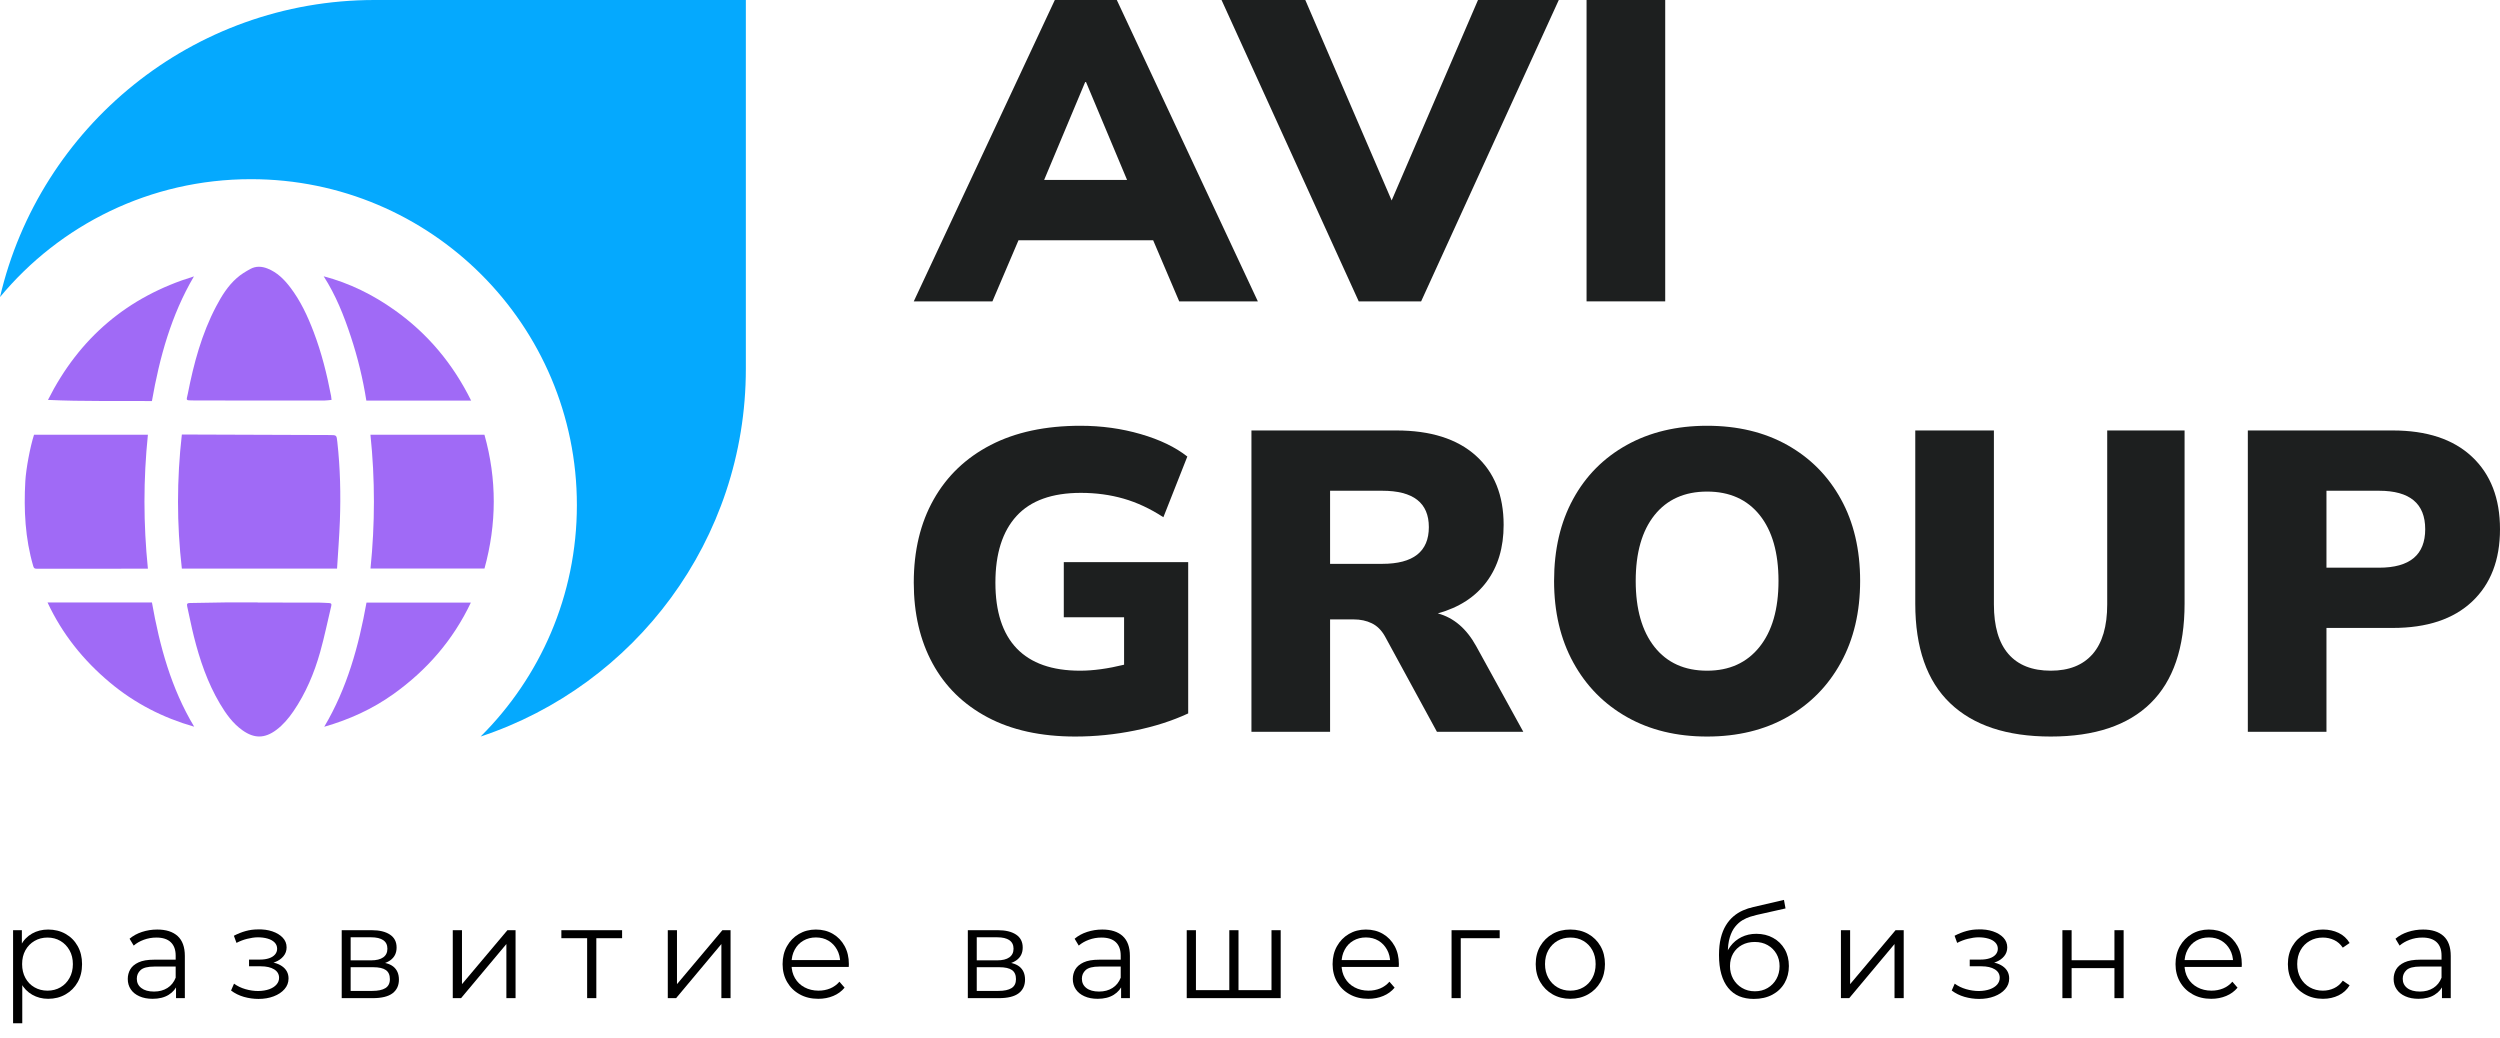 <?xml version="1.0" encoding="UTF-8"?> <svg xmlns="http://www.w3.org/2000/svg" width="130" height="54" viewBox="0 0 130 54" fill="none"> <path d="M2.47 51.514C2.72 51.514 2.945 51.456 3.144 51.341C3.341 51.227 3.498 51.066 3.614 50.857C3.731 50.649 3.79 50.407 3.79 50.134C3.79 49.859 3.731 49.62 3.614 49.413C3.498 49.207 3.341 49.045 3.144 48.929C2.945 48.812 2.72 48.753 2.47 48.753C2.218 48.753 1.993 48.812 1.794 48.929C1.594 49.045 1.437 49.207 1.322 49.413C1.207 49.62 1.15 49.859 1.15 50.134C1.15 50.407 1.207 50.649 1.322 50.857C1.437 51.066 1.594 51.227 1.794 51.341C1.993 51.456 2.218 51.514 2.47 51.514ZM2.504 51.938C2.198 51.938 1.922 51.866 1.675 51.725C1.428 51.585 1.232 51.38 1.086 51.113C0.94 50.846 0.868 50.519 0.868 50.134C0.868 49.747 0.939 49.42 1.083 49.153C1.226 48.886 1.422 48.684 1.669 48.545C1.916 48.406 2.194 48.336 2.504 48.336C2.84 48.336 3.142 48.411 3.409 48.562C3.676 48.712 3.886 48.923 4.038 49.194C4.191 49.467 4.267 49.778 4.267 50.134C4.267 50.493 4.191 50.806 4.038 51.076C3.886 51.345 3.676 51.556 3.409 51.708C3.142 51.861 2.84 51.938 2.504 51.938ZM0.68 53.21V48.37H1.137V49.433L1.09 50.14L1.158 50.854V53.21H0.68Z" fill="black"></path> <path d="M9.153 51.904V51.123L9.135 50.995V49.688C9.135 49.389 9.05 49.157 8.881 48.996C8.713 48.834 8.462 48.753 8.131 48.753C7.902 48.753 7.684 48.792 7.478 48.868C7.271 48.944 7.097 49.045 6.953 49.171L6.738 48.814C6.917 48.662 7.133 48.543 7.383 48.461C7.635 48.378 7.9 48.336 8.178 48.336C8.636 48.336 8.989 48.45 9.238 48.675C9.486 48.903 9.612 49.247 9.612 49.71V51.904H9.153ZM7.936 51.938C7.67 51.938 7.441 51.894 7.245 51.805C7.05 51.718 6.901 51.597 6.798 51.442C6.695 51.288 6.644 51.109 6.644 50.907C6.644 50.724 6.687 50.557 6.775 50.406C6.862 50.256 7.005 50.135 7.205 50.043C7.404 49.95 7.673 49.904 8.01 49.904H9.228V50.261H8.023C7.683 50.261 7.444 50.322 7.312 50.443C7.18 50.564 7.114 50.714 7.114 50.894C7.114 51.096 7.192 51.258 7.351 51.379C7.507 51.5 7.726 51.561 8.01 51.561C8.279 51.561 8.511 51.498 8.706 51.375C8.901 51.252 9.044 51.073 9.135 50.84L9.241 51.169C9.151 51.404 8.995 51.589 8.774 51.728C8.551 51.868 8.271 51.938 7.936 51.938Z" fill="black"></path> <path d="M12.681 51.837C12.429 51.764 12.208 51.654 12.015 51.507L12.169 51.15C12.34 51.275 12.538 51.371 12.762 51.436C12.987 51.501 13.209 51.533 13.428 51.533C13.648 51.53 13.839 51.497 14.001 51.44C14.162 51.381 14.288 51.3 14.377 51.197C14.467 51.094 14.512 50.977 14.512 50.846C14.512 50.659 14.426 50.512 14.256 50.406C14.085 50.301 13.852 50.247 13.555 50.247H12.95V49.898H13.522C13.697 49.898 13.852 49.876 13.987 49.831C14.122 49.786 14.225 49.721 14.3 49.635C14.374 49.55 14.411 49.449 14.411 49.333C14.411 49.207 14.367 49.1 14.28 49.009C14.191 48.919 14.072 48.852 13.92 48.808C13.767 48.763 13.594 48.74 13.401 48.74C13.226 48.744 13.044 48.77 12.856 48.818C12.667 48.864 12.481 48.935 12.297 49.03L12.162 48.659C12.369 48.552 12.574 48.47 12.778 48.414C12.983 48.358 13.188 48.33 13.394 48.33C13.678 48.32 13.932 48.354 14.158 48.43C14.385 48.506 14.566 48.616 14.7 48.757C14.835 48.899 14.903 49.067 14.903 49.264C14.903 49.441 14.849 49.592 14.74 49.723C14.633 49.853 14.49 49.954 14.31 50.025C14.13 50.098 13.926 50.134 13.697 50.134L13.718 50.005C14.122 50.005 14.436 50.084 14.663 50.241C14.89 50.398 15.004 50.612 15.004 50.881C15.004 51.092 14.934 51.277 14.794 51.436C14.655 51.596 14.469 51.719 14.233 51.809C13.997 51.899 13.734 51.944 13.442 51.944C13.186 51.944 12.932 51.908 12.681 51.837Z" fill="black"></path> <path d="M18.234 51.527H19.358C19.659 51.527 19.886 51.479 20.042 51.382C20.197 51.285 20.274 51.129 20.274 50.915C20.274 50.699 20.204 50.542 20.064 50.443C19.926 50.345 19.706 50.295 19.406 50.295H18.234V51.527ZM18.234 49.938H19.297C19.572 49.938 19.781 49.887 19.927 49.783C20.073 49.68 20.145 49.53 20.145 49.333C20.145 49.135 20.073 48.987 19.927 48.888C19.781 48.789 19.572 48.739 19.297 48.739H18.234V49.938ZM17.769 51.904V48.37H19.332C19.731 48.37 20.046 48.446 20.276 48.598C20.509 48.752 20.623 48.976 20.623 49.272C20.623 49.559 20.513 49.779 20.294 49.936C20.074 50.09 19.785 50.167 19.426 50.167L19.519 50.025C19.941 50.025 20.252 50.104 20.45 50.261C20.646 50.418 20.744 50.645 20.744 50.941C20.744 51.246 20.633 51.482 20.411 51.652C20.189 51.819 19.845 51.904 19.378 51.904H17.769Z" fill="black"></path> <path d="M23.544 51.904V48.37H24.023V51.176L26.386 48.37H26.809V51.904H26.332V49.09L23.975 51.904H23.544Z" fill="black"></path> <path d="M30.531 51.904V48.659L30.652 48.787H29.191V48.37H32.349V48.787H30.888L31.009 48.659V51.904H30.531Z" fill="black"></path> <path d="M34.725 51.904V48.37H35.203V51.176L37.565 48.37H37.989V51.904H37.512V49.09L35.157 51.904H34.725Z" fill="black"></path> <path d="M42.554 51.938C42.184 51.938 41.861 51.86 41.583 51.704C41.305 51.551 41.088 51.337 40.931 51.066C40.774 50.794 40.695 50.483 40.695 50.134C40.695 49.783 40.77 49.474 40.921 49.205C41.07 48.935 41.278 48.723 41.539 48.568C41.803 48.414 42.097 48.336 42.425 48.336C42.757 48.336 43.052 48.411 43.311 48.562C43.568 48.712 43.771 48.923 43.919 49.194C44.068 49.467 44.141 49.778 44.141 50.134C44.141 50.156 44.14 50.18 44.138 50.204C44.135 50.229 44.135 50.255 44.135 50.281H41.059V49.924H43.88L43.691 50.066C43.691 49.811 43.635 49.582 43.525 49.383C43.416 49.183 43.266 49.027 43.079 48.915C42.889 48.803 42.672 48.747 42.425 48.747C42.183 48.747 41.965 48.803 41.773 48.915C41.579 49.027 41.43 49.184 41.322 49.387C41.214 49.589 41.16 49.819 41.16 50.08V50.154C41.16 50.423 41.219 50.66 41.339 50.864C41.457 51.068 41.623 51.227 41.836 51.341C42.05 51.456 42.293 51.514 42.566 51.514C42.782 51.514 42.983 51.475 43.169 51.399C43.355 51.322 43.515 51.206 43.651 51.049L43.919 51.359C43.762 51.547 43.567 51.691 43.331 51.789C43.095 51.888 42.836 51.938 42.554 51.938Z" fill="black"></path> <path d="M50.791 51.527H51.916C52.217 51.527 52.444 51.479 52.599 51.382C52.755 51.285 52.831 51.129 52.831 50.915C52.831 50.699 52.762 50.542 52.623 50.443C52.484 50.345 52.263 50.295 51.963 50.295H50.791V51.527ZM50.791 49.938H51.855C52.129 49.938 52.339 49.887 52.485 49.783C52.63 49.68 52.704 49.53 52.704 49.333C52.704 49.135 52.63 48.987 52.485 48.888C52.339 48.789 52.129 48.739 51.855 48.739H50.791V49.938ZM50.327 51.904V48.37H51.89C52.288 48.37 52.604 48.446 52.835 48.598C53.066 48.752 53.181 48.976 53.181 49.272C53.181 49.559 53.072 49.779 52.852 49.936C52.631 50.09 52.342 50.167 51.984 50.167L52.077 50.025C52.499 50.025 52.808 50.104 53.007 50.261C53.204 50.418 53.302 50.645 53.302 50.941C53.302 51.246 53.191 51.482 52.969 51.652C52.747 51.819 52.403 51.904 51.937 51.904H50.327Z" fill="black"></path> <path d="M58.297 51.904V51.123L58.277 50.995V49.688C58.277 49.389 58.192 49.157 58.025 48.996C57.857 48.834 57.606 48.753 57.274 48.753C57.045 48.753 56.828 48.792 56.621 48.868C56.415 48.944 56.24 49.045 56.095 49.171L55.881 48.814C56.06 48.662 56.275 48.543 56.527 48.461C56.778 48.378 57.042 48.336 57.322 48.336C57.779 48.336 58.132 48.45 58.38 48.675C58.63 48.903 58.755 49.247 58.755 49.71V51.904H58.297ZM57.08 51.938C56.814 51.938 56.584 51.894 56.389 51.805C56.194 51.718 56.044 51.597 55.941 51.442C55.838 51.288 55.786 51.109 55.786 50.907C55.786 50.724 55.83 50.557 55.917 50.406C56.006 50.256 56.149 50.135 56.349 50.043C56.548 49.95 56.816 49.904 57.153 49.904H58.371V50.261H57.166C56.825 50.261 56.588 50.322 56.456 50.443C56.324 50.564 56.258 50.714 56.258 50.894C56.258 51.096 56.336 51.258 56.493 51.379C56.65 51.5 56.87 51.561 57.153 51.561C57.422 51.561 57.655 51.498 57.849 51.375C58.045 51.252 58.187 51.073 58.277 50.84L58.384 51.169C58.294 51.404 58.138 51.589 57.918 51.728C57.695 51.868 57.415 51.938 57.08 51.938Z" fill="black"></path> <path d="M64.032 51.486L63.924 51.614V48.37H64.402V51.614L64.274 51.486H66.246L66.118 51.614V48.37H66.596V51.904H61.71V48.37H62.189V51.614L62.066 51.486H64.032Z" fill="black"></path> <path d="M71.154 51.938C70.784 51.938 70.461 51.86 70.183 51.704C69.905 51.551 69.688 51.337 69.531 51.066C69.374 50.794 69.295 50.483 69.295 50.134C69.295 49.783 69.37 49.474 69.521 49.205C69.671 48.935 69.878 48.723 70.139 48.568C70.403 48.414 70.697 48.336 71.025 48.336C71.357 48.336 71.653 48.411 71.911 48.562C72.168 48.712 72.371 48.923 72.52 49.194C72.668 49.467 72.742 49.778 72.742 50.134C72.742 50.156 72.74 50.18 72.738 50.204C72.735 50.229 72.735 50.255 72.735 50.281H69.659V49.924H72.48L72.291 50.066C72.291 49.811 72.235 49.582 72.125 49.383C72.016 49.183 71.866 49.027 71.679 48.915C71.489 48.803 71.272 48.747 71.025 48.747C70.783 48.747 70.565 48.803 70.373 48.915C70.179 49.027 70.03 49.184 69.923 49.387C69.814 49.589 69.76 49.819 69.76 50.08V50.154C69.76 50.423 69.819 50.66 69.939 50.864C70.057 51.068 70.223 51.227 70.436 51.341C70.65 51.456 70.893 51.514 71.166 51.514C71.382 51.514 71.583 51.475 71.769 51.399C71.954 51.322 72.115 51.206 72.251 51.049L72.52 51.359C72.362 51.547 72.167 51.691 71.931 51.789C71.695 51.888 71.436 51.938 71.154 51.938Z" fill="black"></path> <path d="M75.481 51.904V48.37H77.984V48.787H75.838L75.959 48.666V51.904H75.481Z" fill="black"></path> <path d="M81.653 51.514C81.909 51.514 82.136 51.456 82.333 51.341C82.531 51.227 82.687 51.066 82.801 50.857C82.915 50.649 82.973 50.407 82.973 50.134C82.973 49.856 82.915 49.612 82.801 49.407C82.687 49.2 82.531 49.04 82.333 48.925C82.136 48.81 81.912 48.753 81.661 48.753C81.409 48.753 81.184 48.81 80.987 48.925C80.79 49.04 80.633 49.2 80.516 49.407C80.399 49.612 80.341 49.856 80.341 50.134C80.341 50.407 80.399 50.649 80.516 50.857C80.633 51.066 80.79 51.227 80.987 51.341C81.184 51.456 81.407 51.514 81.653 51.514ZM81.653 51.938C81.313 51.938 81.006 51.86 80.735 51.706C80.463 51.55 80.25 51.337 80.093 51.066C79.935 50.794 79.857 50.483 79.857 50.134C79.857 49.778 79.935 49.467 80.093 49.198C80.25 48.929 80.463 48.718 80.731 48.565C81.001 48.412 81.308 48.336 81.653 48.336C82.004 48.336 82.314 48.412 82.586 48.565C82.858 48.718 83.07 48.929 83.225 49.198C83.381 49.467 83.458 49.778 83.458 50.134C83.458 50.483 83.381 50.794 83.225 51.066C83.07 51.337 82.856 51.55 82.582 51.706C82.309 51.86 81.999 51.938 81.653 51.938Z" fill="black"></path> <path d="M91.252 51.547C91.504 51.547 91.726 51.49 91.918 51.375C92.111 51.26 92.264 51.104 92.373 50.907C92.483 50.71 92.538 50.488 92.538 50.241C92.538 49.999 92.483 49.783 92.373 49.595C92.264 49.406 92.111 49.257 91.918 49.147C91.726 49.037 91.501 48.982 91.246 48.982C90.994 48.982 90.772 49.035 90.579 49.141C90.386 49.245 90.235 49.393 90.124 49.581C90.015 49.77 89.96 49.988 89.96 50.235C89.96 50.482 90.015 50.703 90.124 50.901C90.235 51.098 90.388 51.255 90.582 51.371C90.778 51.489 91.001 51.547 91.252 51.547ZM91.198 51.944C90.911 51.944 90.657 51.896 90.435 51.803C90.213 51.708 90.023 51.565 89.866 51.371C89.709 51.179 89.589 50.94 89.509 50.655C89.428 50.37 89.388 50.039 89.388 49.662C89.388 49.325 89.419 49.031 89.482 48.777C89.544 48.523 89.633 48.305 89.745 48.12C89.856 47.937 89.988 47.781 90.138 47.653C90.289 47.524 90.452 47.422 90.63 47.343C90.807 47.265 90.99 47.205 91.178 47.165L92.766 46.795L92.847 47.239L91.353 47.575C91.259 47.598 91.146 47.629 91.014 47.669C90.882 47.71 90.747 47.771 90.609 47.851C90.472 47.932 90.346 48.045 90.229 48.188C90.112 48.331 90.019 48.517 89.95 48.743C89.88 48.97 89.845 49.252 89.845 49.588C89.845 49.66 89.849 49.717 89.852 49.76C89.856 49.802 89.862 49.847 89.869 49.894C89.876 49.942 89.881 50.01 89.886 50.1L89.678 49.924C89.726 49.651 89.827 49.411 89.98 49.208C90.133 49.004 90.324 48.844 90.556 48.73C90.787 48.616 91.043 48.558 91.327 48.558C91.654 48.558 91.946 48.628 92.201 48.77C92.457 48.911 92.658 49.107 92.804 49.359C92.95 49.611 93.022 49.902 93.022 50.235C93.022 50.562 92.947 50.856 92.798 51.115C92.647 51.376 92.434 51.58 92.161 51.725C91.887 51.871 91.566 51.944 91.198 51.944Z" fill="black"></path> <path d="M95.728 51.904V48.37H96.206V51.176L98.569 48.37H98.993V51.904H98.515V49.09L96.159 51.904H95.728Z" fill="black"></path> <path d="M102.156 51.837C101.904 51.764 101.684 51.654 101.49 51.507L101.645 51.15C101.815 51.275 102.013 51.371 102.236 51.436C102.461 51.501 102.683 51.533 102.904 51.533C103.123 51.53 103.314 51.497 103.475 51.44C103.637 51.381 103.763 51.3 103.853 51.197C103.941 51.094 103.986 50.977 103.986 50.846C103.986 50.659 103.902 50.512 103.731 50.406C103.561 50.301 103.328 50.247 103.031 50.247H102.426V49.898H102.997C103.173 49.898 103.328 49.876 103.462 49.831C103.596 49.786 103.701 49.721 103.775 49.635C103.849 49.55 103.887 49.449 103.887 49.333C103.887 49.207 103.842 49.1 103.754 49.009C103.667 48.919 103.547 48.852 103.395 48.808C103.242 48.763 103.07 48.74 102.876 48.74C102.701 48.744 102.519 48.77 102.331 48.818C102.143 48.864 101.957 48.935 101.772 49.03L101.638 48.659C101.845 48.552 102.049 48.47 102.254 48.414C102.458 48.358 102.663 48.33 102.87 48.33C103.152 48.32 103.406 48.354 103.633 48.43C103.86 48.506 104.041 48.616 104.176 48.757C104.309 48.899 104.377 49.067 104.377 49.264C104.377 49.441 104.323 49.592 104.216 49.723C104.109 49.853 103.964 49.954 103.786 50.025C103.606 50.098 103.401 50.134 103.173 50.134L103.193 50.005C103.596 50.005 103.911 50.084 104.138 50.241C104.364 50.398 104.478 50.612 104.478 50.881C104.478 51.092 104.409 51.277 104.269 51.436C104.131 51.596 103.943 51.719 103.708 51.809C103.472 51.899 103.208 51.944 102.916 51.944C102.66 51.944 102.407 51.908 102.156 51.837Z" fill="black"></path> <path d="M107.245 51.904V48.37H107.724V49.932H109.951V48.37H110.429V51.904H109.951V50.342H107.724V51.904H107.245Z" fill="black"></path> <path d="M114.986 51.938C114.618 51.938 114.295 51.86 114.017 51.704C113.739 51.551 113.52 51.337 113.363 51.066C113.206 50.794 113.127 50.483 113.127 50.134C113.127 49.783 113.203 49.474 113.353 49.205C113.504 48.935 113.71 48.723 113.973 48.568C114.235 48.414 114.531 48.336 114.858 48.336C115.189 48.336 115.485 48.411 115.743 48.562C116.001 48.712 116.203 48.923 116.352 49.194C116.5 49.467 116.574 49.778 116.574 50.134C116.574 50.156 116.573 50.18 116.571 50.204C116.569 50.229 116.568 50.255 116.568 50.281H113.491V49.924H116.312L116.123 50.066C116.123 49.811 116.069 49.582 115.958 49.383C115.848 49.183 115.699 49.027 115.511 48.915C115.323 48.803 115.104 48.747 114.858 48.747C114.615 48.747 114.397 48.803 114.205 48.915C114.012 49.027 113.862 49.184 113.754 49.387C113.646 49.589 113.593 49.819 113.593 50.08V50.154C113.593 50.423 113.651 50.66 113.771 50.864C113.889 51.068 114.055 51.227 114.269 51.341C114.482 51.456 114.725 51.514 115 51.514C115.214 51.514 115.415 51.475 115.602 51.399C115.788 51.322 115.948 51.206 116.083 51.049L116.352 51.359C116.195 51.547 115.999 51.691 115.763 51.789C115.527 51.888 115.268 51.938 114.986 51.938Z" fill="black"></path> <path d="M120.794 51.938C120.445 51.938 120.131 51.86 119.856 51.704C119.58 51.551 119.363 51.337 119.206 51.066C119.049 50.794 118.97 50.483 118.97 50.134C118.97 49.778 119.049 49.467 119.206 49.198C119.363 48.929 119.58 48.718 119.856 48.565C120.131 48.412 120.445 48.336 120.794 48.336C121.094 48.336 121.365 48.394 121.608 48.511C121.851 48.628 122.042 48.803 122.18 49.036L121.825 49.278C121.704 49.098 121.554 48.966 121.375 48.882C121.193 48.797 120.998 48.753 120.79 48.753C120.537 48.753 120.31 48.81 120.108 48.925C119.906 49.04 119.747 49.2 119.63 49.407C119.513 49.612 119.455 49.855 119.455 50.134C119.455 50.412 119.513 50.654 119.63 50.86C119.747 51.067 119.906 51.227 120.108 51.341C120.31 51.456 120.537 51.514 120.79 51.514C120.998 51.514 121.193 51.471 121.375 51.385C121.554 51.3 121.704 51.17 121.825 50.995L122.18 51.238C122.042 51.466 121.851 51.639 121.608 51.759C121.365 51.878 121.094 51.938 120.794 51.938Z" fill="black"></path> <path d="M126.982 51.904V51.123L126.96 50.995V49.688C126.96 49.389 126.877 49.157 126.708 48.996C126.539 48.834 126.289 48.753 125.957 48.753C125.727 48.753 125.51 48.792 125.306 48.868C125.098 48.944 124.923 49.045 124.779 49.171L124.565 48.814C124.744 48.662 124.958 48.543 125.21 48.461C125.462 48.378 125.727 48.336 126.005 48.336C126.462 48.336 126.816 48.45 127.065 48.675C127.314 48.903 127.439 49.247 127.439 49.71V51.904H126.982ZM125.763 51.938C125.497 51.938 125.268 51.894 125.073 51.805C124.878 51.718 124.728 51.597 124.626 51.442C124.52 51.288 124.469 51.109 124.469 50.907C124.469 50.724 124.514 50.557 124.6 50.406C124.69 50.256 124.833 50.135 125.031 50.043C125.232 49.95 125.501 49.904 125.836 49.904H127.056V50.261H125.849C125.51 50.261 125.271 50.322 125.14 50.443C125.009 50.564 124.942 50.714 124.942 50.894C124.942 51.096 125.019 51.258 125.175 51.379C125.331 51.5 125.555 51.561 125.836 51.561C126.104 51.561 126.337 51.498 126.532 51.375C126.727 51.252 126.871 51.073 126.96 50.84L127.069 51.169C126.979 51.404 126.823 51.589 126.599 51.728C126.379 51.868 126.098 51.938 125.763 51.938Z" fill="black"></path> <path d="M38.784 0V19.18C38.784 28.088 33.003 35.644 24.992 38.3C28.086 35.219 29.998 30.97 29.998 26.266C29.998 16.904 22.412 9.317 13.049 9.317C7.799 9.317 3.11 11.699 0 15.448C2.063 6.601 9.999 0 19.483 0H38.784Z" fill="#05A9FE"></path> <path d="M56.428 4.269L54.295 9.358H58.608L56.474 4.269H56.428ZM47.516 15.671L54.851 0H58.074L65.408 15.671H61.319L59.964 12.493H52.962L51.606 15.671H47.516Z" fill="#1D1F1F"></path> <path d="M70.654 15.671L63.52 0H67.876L72.366 10.424L76.856 0H81.057L73.899 15.671H70.654Z" fill="#1D1F1F"></path> <path d="M82.501 15.671H86.591V0H82.501V15.671Z" fill="#1D1F1F"></path> <path d="M55.917 38.3C54.124 38.3 52.602 37.965 51.35 37.298C50.098 36.632 49.145 35.698 48.494 34.499C47.841 33.298 47.516 31.898 47.516 30.297C47.516 28.637 47.86 27.197 48.55 25.974C49.238 24.752 50.228 23.806 51.516 23.14C52.806 22.473 54.361 22.14 56.184 22.14C57.28 22.14 58.326 22.285 59.319 22.574C60.312 22.862 61.118 23.251 61.741 23.74L60.496 26.896C59.815 26.452 59.125 26.13 58.429 25.93C57.733 25.73 56.992 25.629 56.206 25.629C54.709 25.629 53.596 26.029 52.862 26.83C52.129 27.63 51.761 28.786 51.761 30.297C51.761 31.808 52.131 32.95 52.872 33.721C53.613 34.49 54.709 34.876 56.163 34.876C56.844 34.876 57.607 34.772 58.452 34.565V32.098H55.317V29.23H61.786V37.098C60.955 37.484 60.03 37.781 59.007 37.988C57.985 38.195 56.955 38.3 55.917 38.3Z" fill="#1D1F1F"></path> <path d="M69.164 29.32H71.876C73.492 29.32 74.3 28.682 74.3 27.408C74.3 26.148 73.492 25.519 71.876 25.519H69.164V29.32ZM65.075 38.054V22.384H72.61C74.388 22.384 75.763 22.819 76.733 23.684C77.704 24.551 78.189 25.756 78.189 27.297C78.189 28.468 77.897 29.45 77.311 30.242C76.726 31.035 75.878 31.587 74.766 31.897C75.596 32.12 76.263 32.691 76.767 33.61L79.212 38.054H74.721L72.01 33.076C71.832 32.765 71.606 32.542 71.332 32.41C71.058 32.276 70.743 32.209 70.388 32.209H69.164V38.054H65.075Z" fill="#1D1F1F"></path> <path d="M88.769 34.876C89.926 34.876 90.833 34.465 91.493 33.642C92.152 32.82 92.482 31.675 92.482 30.208C92.482 28.741 92.156 27.601 91.504 26.785C90.851 25.971 89.939 25.562 88.769 25.562C87.598 25.562 86.688 25.971 86.035 26.785C85.384 27.601 85.057 28.741 85.057 30.208C85.057 31.675 85.384 32.82 86.035 33.642C86.688 34.465 87.598 34.876 88.769 34.876ZM88.769 38.3C87.184 38.3 85.794 37.963 84.602 37.288C83.409 36.613 82.479 35.669 81.813 34.454C81.145 33.239 80.812 31.823 80.812 30.208C80.812 28.579 81.142 27.159 81.802 25.952C82.46 24.744 83.391 23.807 84.591 23.14C85.792 22.473 87.184 22.14 88.769 22.14C90.355 22.14 91.745 22.473 92.937 23.14C94.129 23.807 95.06 24.744 95.726 25.952C96.394 27.159 96.727 28.579 96.727 30.208C96.727 31.823 96.394 33.239 95.726 34.454C95.06 35.669 94.129 36.613 92.937 37.288C91.745 37.963 90.355 38.3 88.769 38.3Z" fill="#1D1F1F"></path> <path d="M106.64 38.3C104.358 38.3 102.613 37.721 101.406 36.565C100.198 35.41 99.594 33.683 99.594 31.387V22.384H103.683V31.43C103.683 32.572 103.936 33.431 104.439 34.009C104.943 34.588 105.677 34.876 106.64 34.876C107.589 34.876 108.315 34.588 108.819 34.009C109.322 33.431 109.575 32.572 109.575 31.43V22.384H113.598V31.387C113.598 33.683 113.008 35.41 111.83 36.565C110.653 37.721 108.923 38.3 106.64 38.3Z" fill="#1D1F1F"></path> <path d="M120.976 29.52H123.709C125.312 29.52 126.111 28.852 126.111 27.518C126.111 26.185 125.312 25.519 123.709 25.519H120.976V29.52ZM116.887 38.055V22.384H124.421C126.2 22.384 127.573 22.84 128.544 23.751C129.515 24.663 130 25.918 130 27.518C130 29.119 129.515 30.375 128.544 31.287C127.573 32.198 126.2 32.653 124.421 32.653H120.976V38.055H116.887Z" fill="#1D1F1F"></path> <path d="M17.527 29.567H9.456C9.189 27.249 9.191 24.934 9.456 22.595C9.505 22.595 9.55 22.595 9.596 22.595C12.114 22.604 14.632 22.613 17.15 22.622C17.511 22.624 17.501 22.629 17.541 22.98C17.693 24.345 17.724 25.715 17.674 27.086C17.643 27.909 17.578 28.731 17.527 29.567Z" fill="#A06AF6"></path> <path d="M7.691 22.606C7.452 24.927 7.453 27.239 7.691 29.572C7.648 29.572 7.597 29.572 7.547 29.572C5.668 29.572 3.791 29.572 1.912 29.574C1.807 29.574 1.762 29.553 1.729 29.44C1.306 27.996 1.234 26.52 1.316 25.03C1.351 24.391 1.569 23.223 1.77 22.606H7.691Z" fill="#A06AF6"></path> <path d="M25.193 29.563H19.266C19.502 27.242 19.506 24.928 19.263 22.605H25.191C25.842 24.922 25.832 27.24 25.193 29.563Z" fill="#A06AF6"></path> <path d="M17.241 20.794C17.116 20.806 17.005 20.826 16.893 20.826C14.617 20.828 12.34 20.834 10.064 20.823C9.617 20.82 9.697 20.833 9.767 20.471C10.075 18.9 10.488 17.361 11.239 15.934C11.525 15.39 11.848 14.867 12.312 14.459C12.525 14.27 12.776 14.117 13.028 13.981C13.309 13.831 13.61 13.845 13.909 13.963C14.409 14.16 14.771 14.523 15.089 14.937C15.626 15.641 15.995 16.434 16.308 17.256C16.72 18.34 17.001 19.459 17.217 20.596C17.228 20.655 17.232 20.715 17.241 20.794Z" fill="#A06AF6"></path> <path d="M13.397 31.333C14.448 31.333 15.501 31.332 16.554 31.334C16.739 31.334 16.923 31.354 17.108 31.358C17.214 31.361 17.253 31.398 17.226 31.507C17.034 32.307 16.871 33.116 16.648 33.908C16.34 35.001 15.902 36.043 15.257 36.988C15.006 37.353 14.724 37.691 14.366 37.958C13.765 38.404 13.226 38.411 12.614 37.979C12.102 37.617 11.75 37.118 11.436 36.591C10.79 35.501 10.388 34.315 10.081 33.093C9.95 32.575 9.852 32.049 9.733 31.528C9.704 31.399 9.743 31.358 9.869 31.357C10.486 31.349 11.102 31.332 11.718 31.326C12.278 31.321 12.837 31.324 13.397 31.324V31.333Z" fill="#A06AF6"></path> <path d="M2.495 20.795C4.117 17.571 6.634 15.428 10.085 14.372C8.905 16.38 8.3 18.575 7.9 20.855C6.099 20.838 4.3 20.881 2.495 20.795Z" fill="#A06AF6"></path> <path d="M24.5 20.833H19.05C18.873 19.709 18.604 18.592 18.242 17.5C17.883 16.409 17.461 15.347 16.831 14.367C18.177 14.722 19.398 15.328 20.524 16.129C22.24 17.347 23.549 18.912 24.5 20.833Z" fill="#A06AF6"></path> <path d="M24.485 31.334C23.559 33.286 22.2 34.847 20.461 36.089C19.365 36.873 18.157 37.42 16.86 37.792C18.046 35.794 18.652 33.606 19.058 31.334H24.485Z" fill="#A06AF6"></path> <path d="M10.098 37.789C8.469 37.324 7.003 36.571 5.709 35.487C4.336 34.337 3.238 32.972 2.472 31.329H7.901C8.303 33.595 8.898 35.793 10.098 37.789Z" fill="#A06AF6"></path> </svg> 